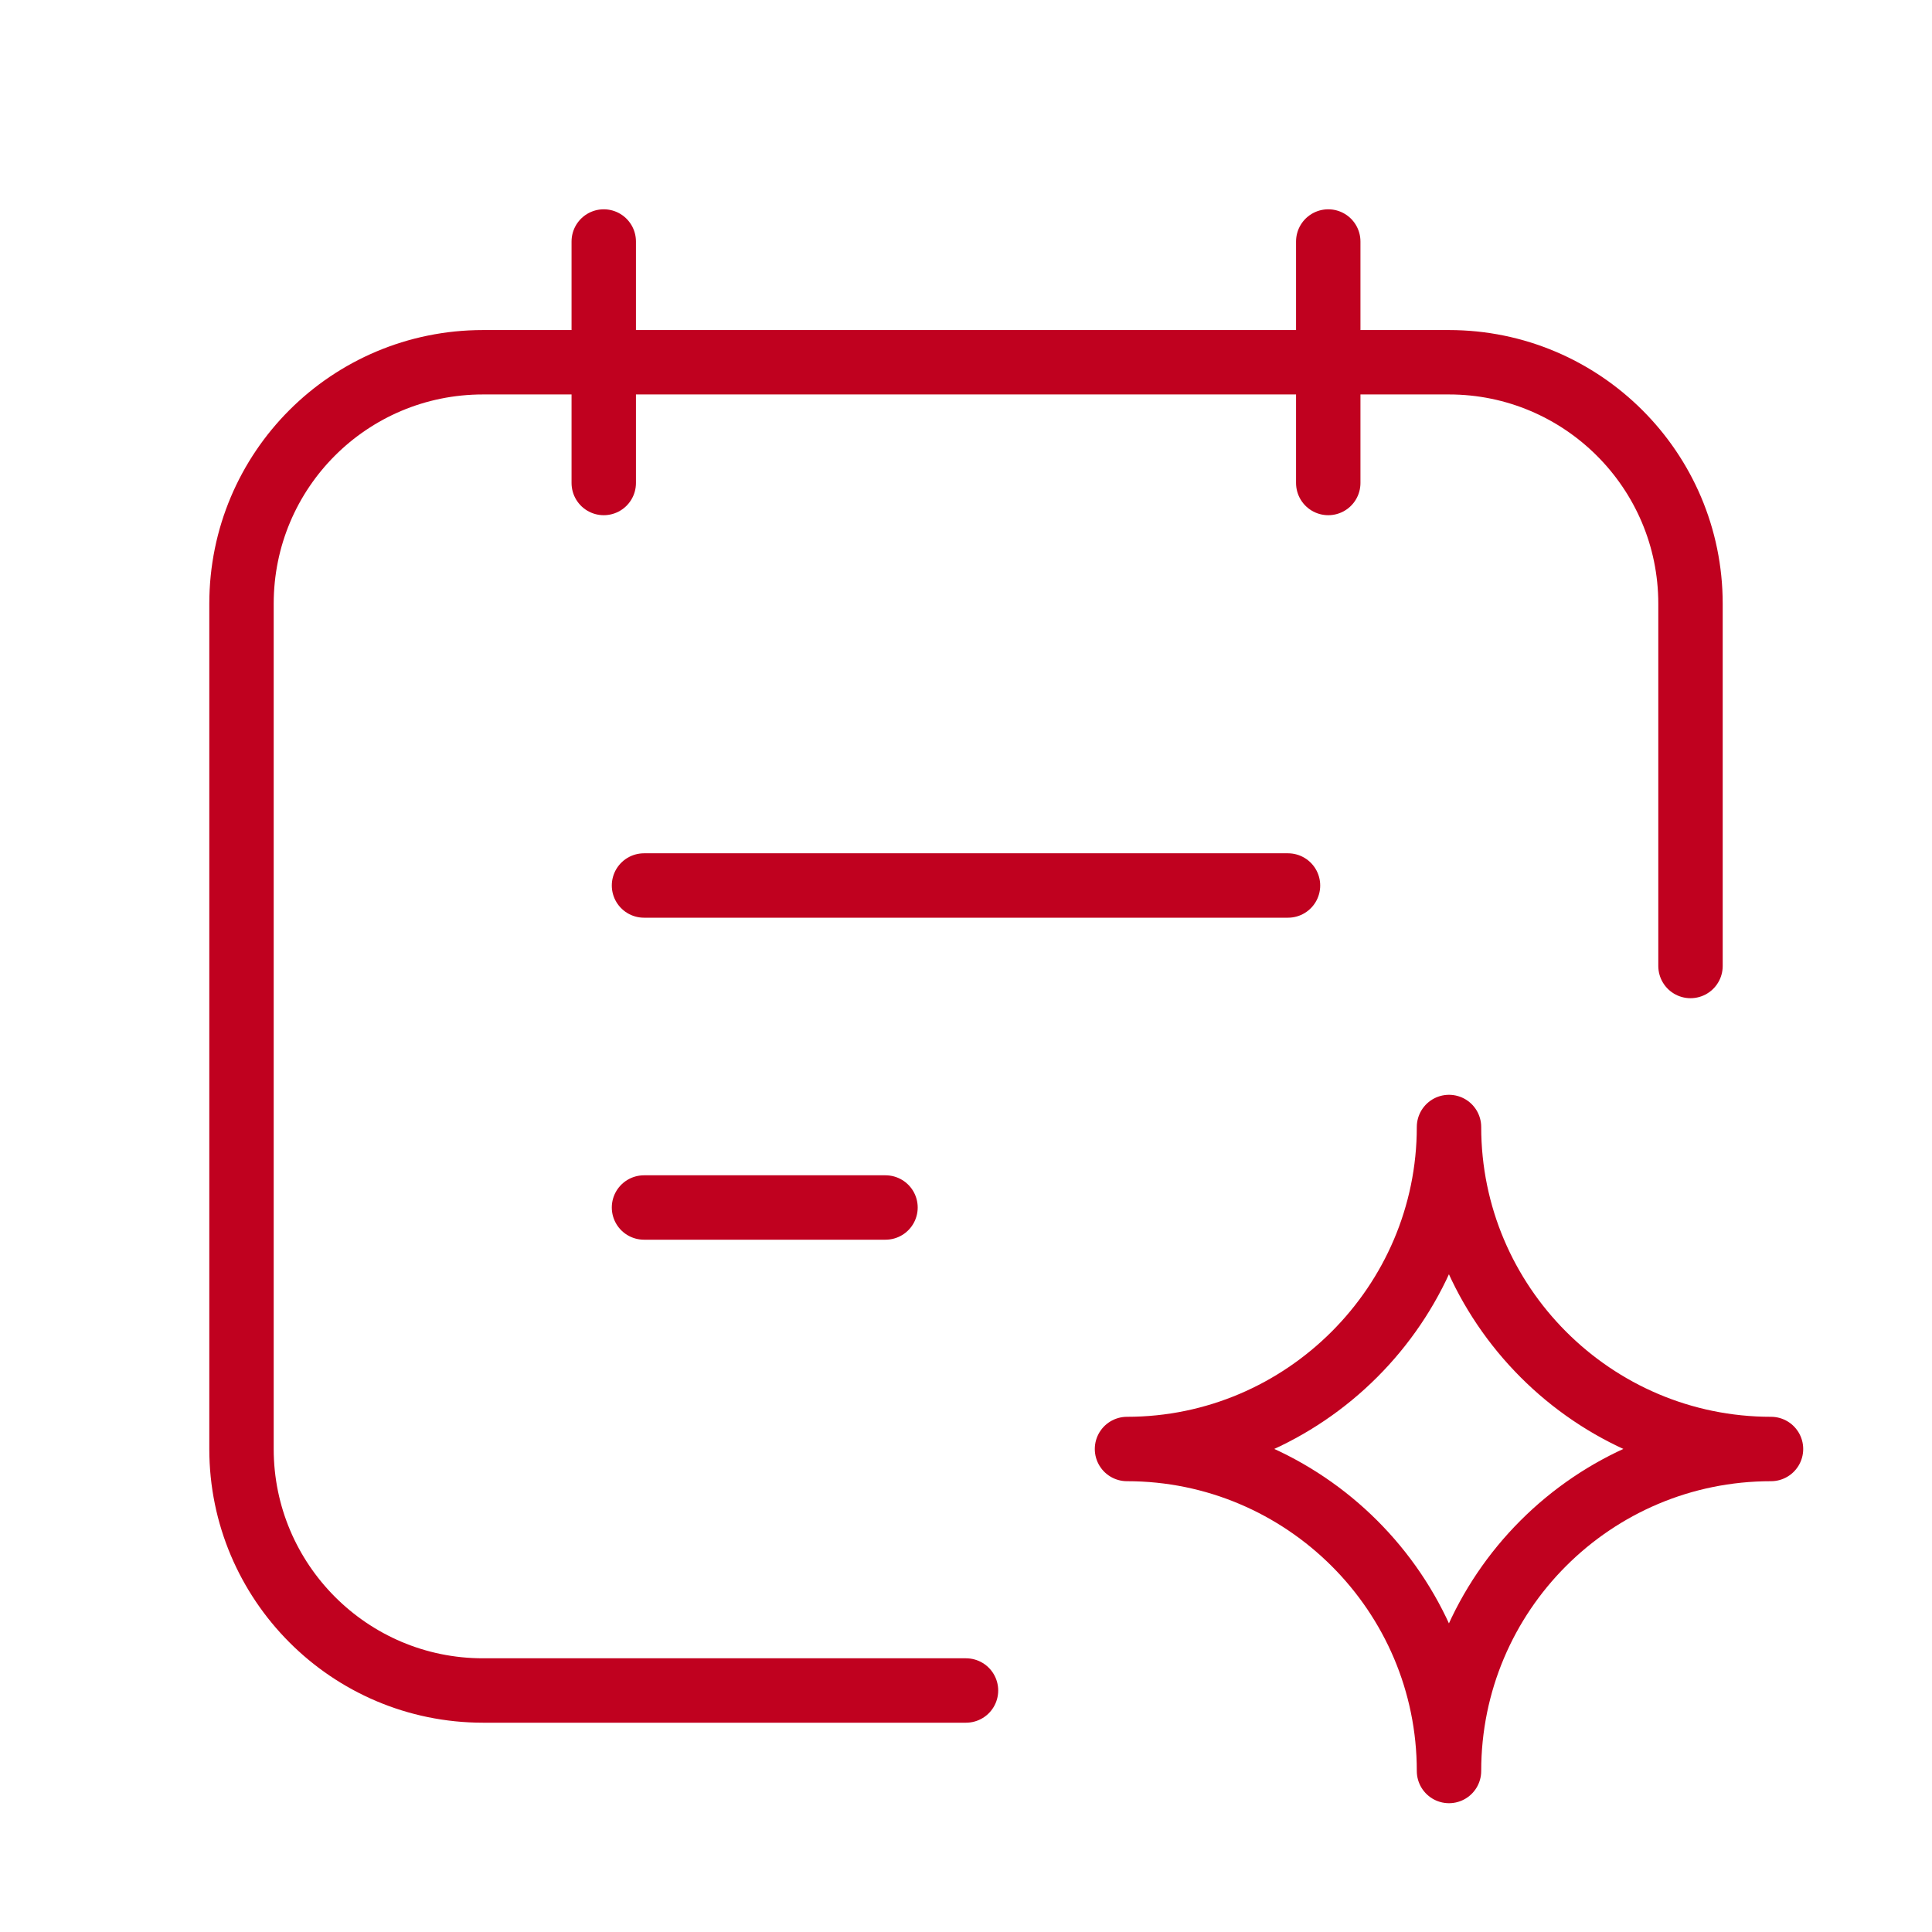 <svg viewBox="0 0 24 24" xmlns="http://www.w3.org/2000/svg"><g fill="none"><path d="M0 0h24v24H0Z"/><g stroke-linecap="round" stroke-width=".8" stroke="#C0011F" fill="none" stroke-linejoin="round"><path d="M16 11l-8 0"/><path d="M11 15l-3 0"/><path d="M18 22v0c0-2.21 1.79-4 4-4v0c-2.21 0-4-1.8-4-4v0c0 2.2-1.8 4-4 4v0c2.2 0 4 1.79 4 4Z"/><path d="M7.5 3l0 3"/><path d="M16.5 3l0 3"/><path d="M12 21H6v0c-1.66 0-3-1.35-3-3V7.5v0c0-1.66 1.34-3 3-3h12v0c1.65 0 3 1.34 3 3V12"/></g></g></svg>